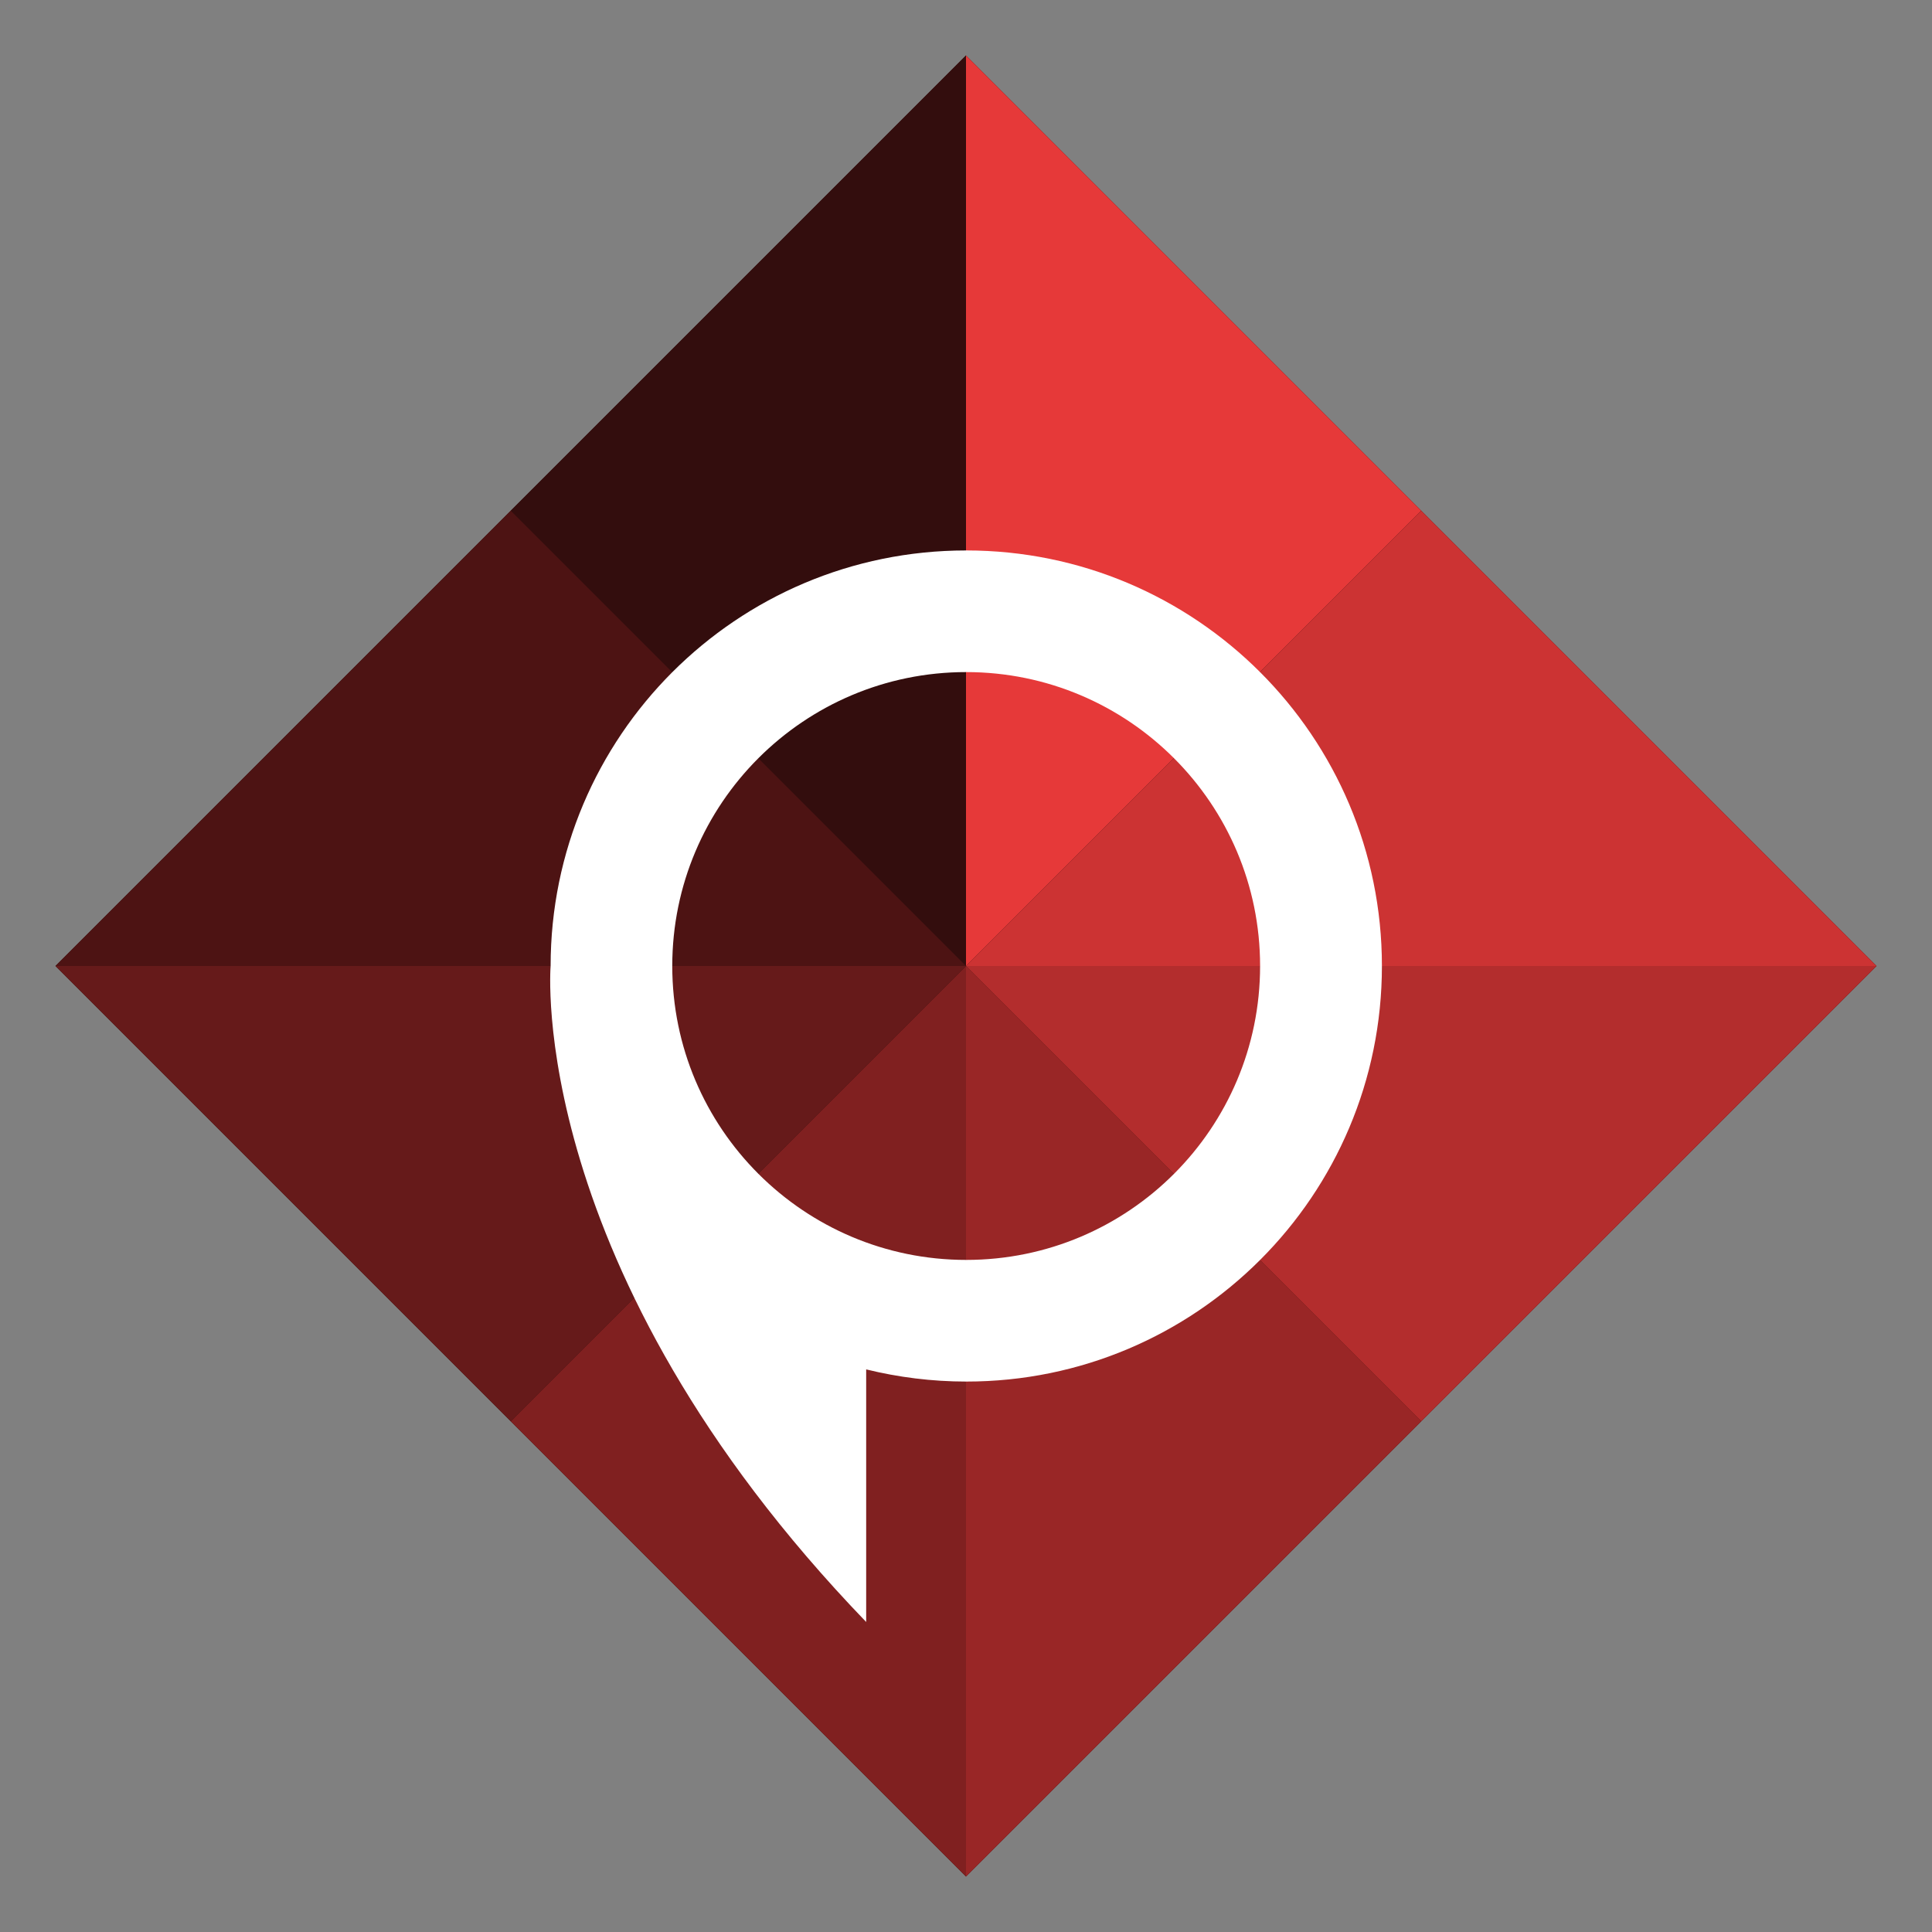 <svg xmlns="http://www.w3.org/2000/svg" id="Layer_1" x="0" y="0" version="1.1" viewBox="0 0 1080 1080" xml:space="preserve"><rect x="0" y="0" width="1080" height="1080" fill="#808080" stroke="none"/><style>.st0{fill:#330d0d}</style><path d="M794.5 285.5L540 31 285.5 285.5 31 540l254.5 254.5L540 1049l254.5-254.5L1049 540z" class="st0"/><path fill="#e63939" d="M540 540l254.5-254.5L540 31v509z"/><path d="M540 31L285.5 285.5 540 540z" class="st0"/><path fill="#c33" d="M1049 540L794.5 285.5 540 540z"/><path fill="#992626" d="M540 540v509l254.5-254.5L540 540z"/><path fill="#b32d2d" d="M540 540l254.5 254.5L1049 540z"/><path fill="#802020" d="M285.5 794.5L540 1049V540z"/><path fill="#4d1313" d="M285.5 285.5L31 540h509z"/><path fill="#661a1a" d="M540 540H31l254.5 254.5L540 540z"/><path fill="#fff" d="M540.1 307.7c-128.3 0-232.3 104-232.3 232.3 0 0-14.3 168.8 176.4 366.7V765.5c17.9 4.4 36.7 6.8 56 6.8 128.3 0 232.3-104 232.3-232.3S668.4 307.7 540.1 307.7zm0 396.6c-90.7 0-164.3-73.6-164.3-164.3s73.6-164.3 164.3-164.3c90.7 0 164.3 73.6 164.3 164.3s-73.5 164.3-164.3 164.3z"/></svg>